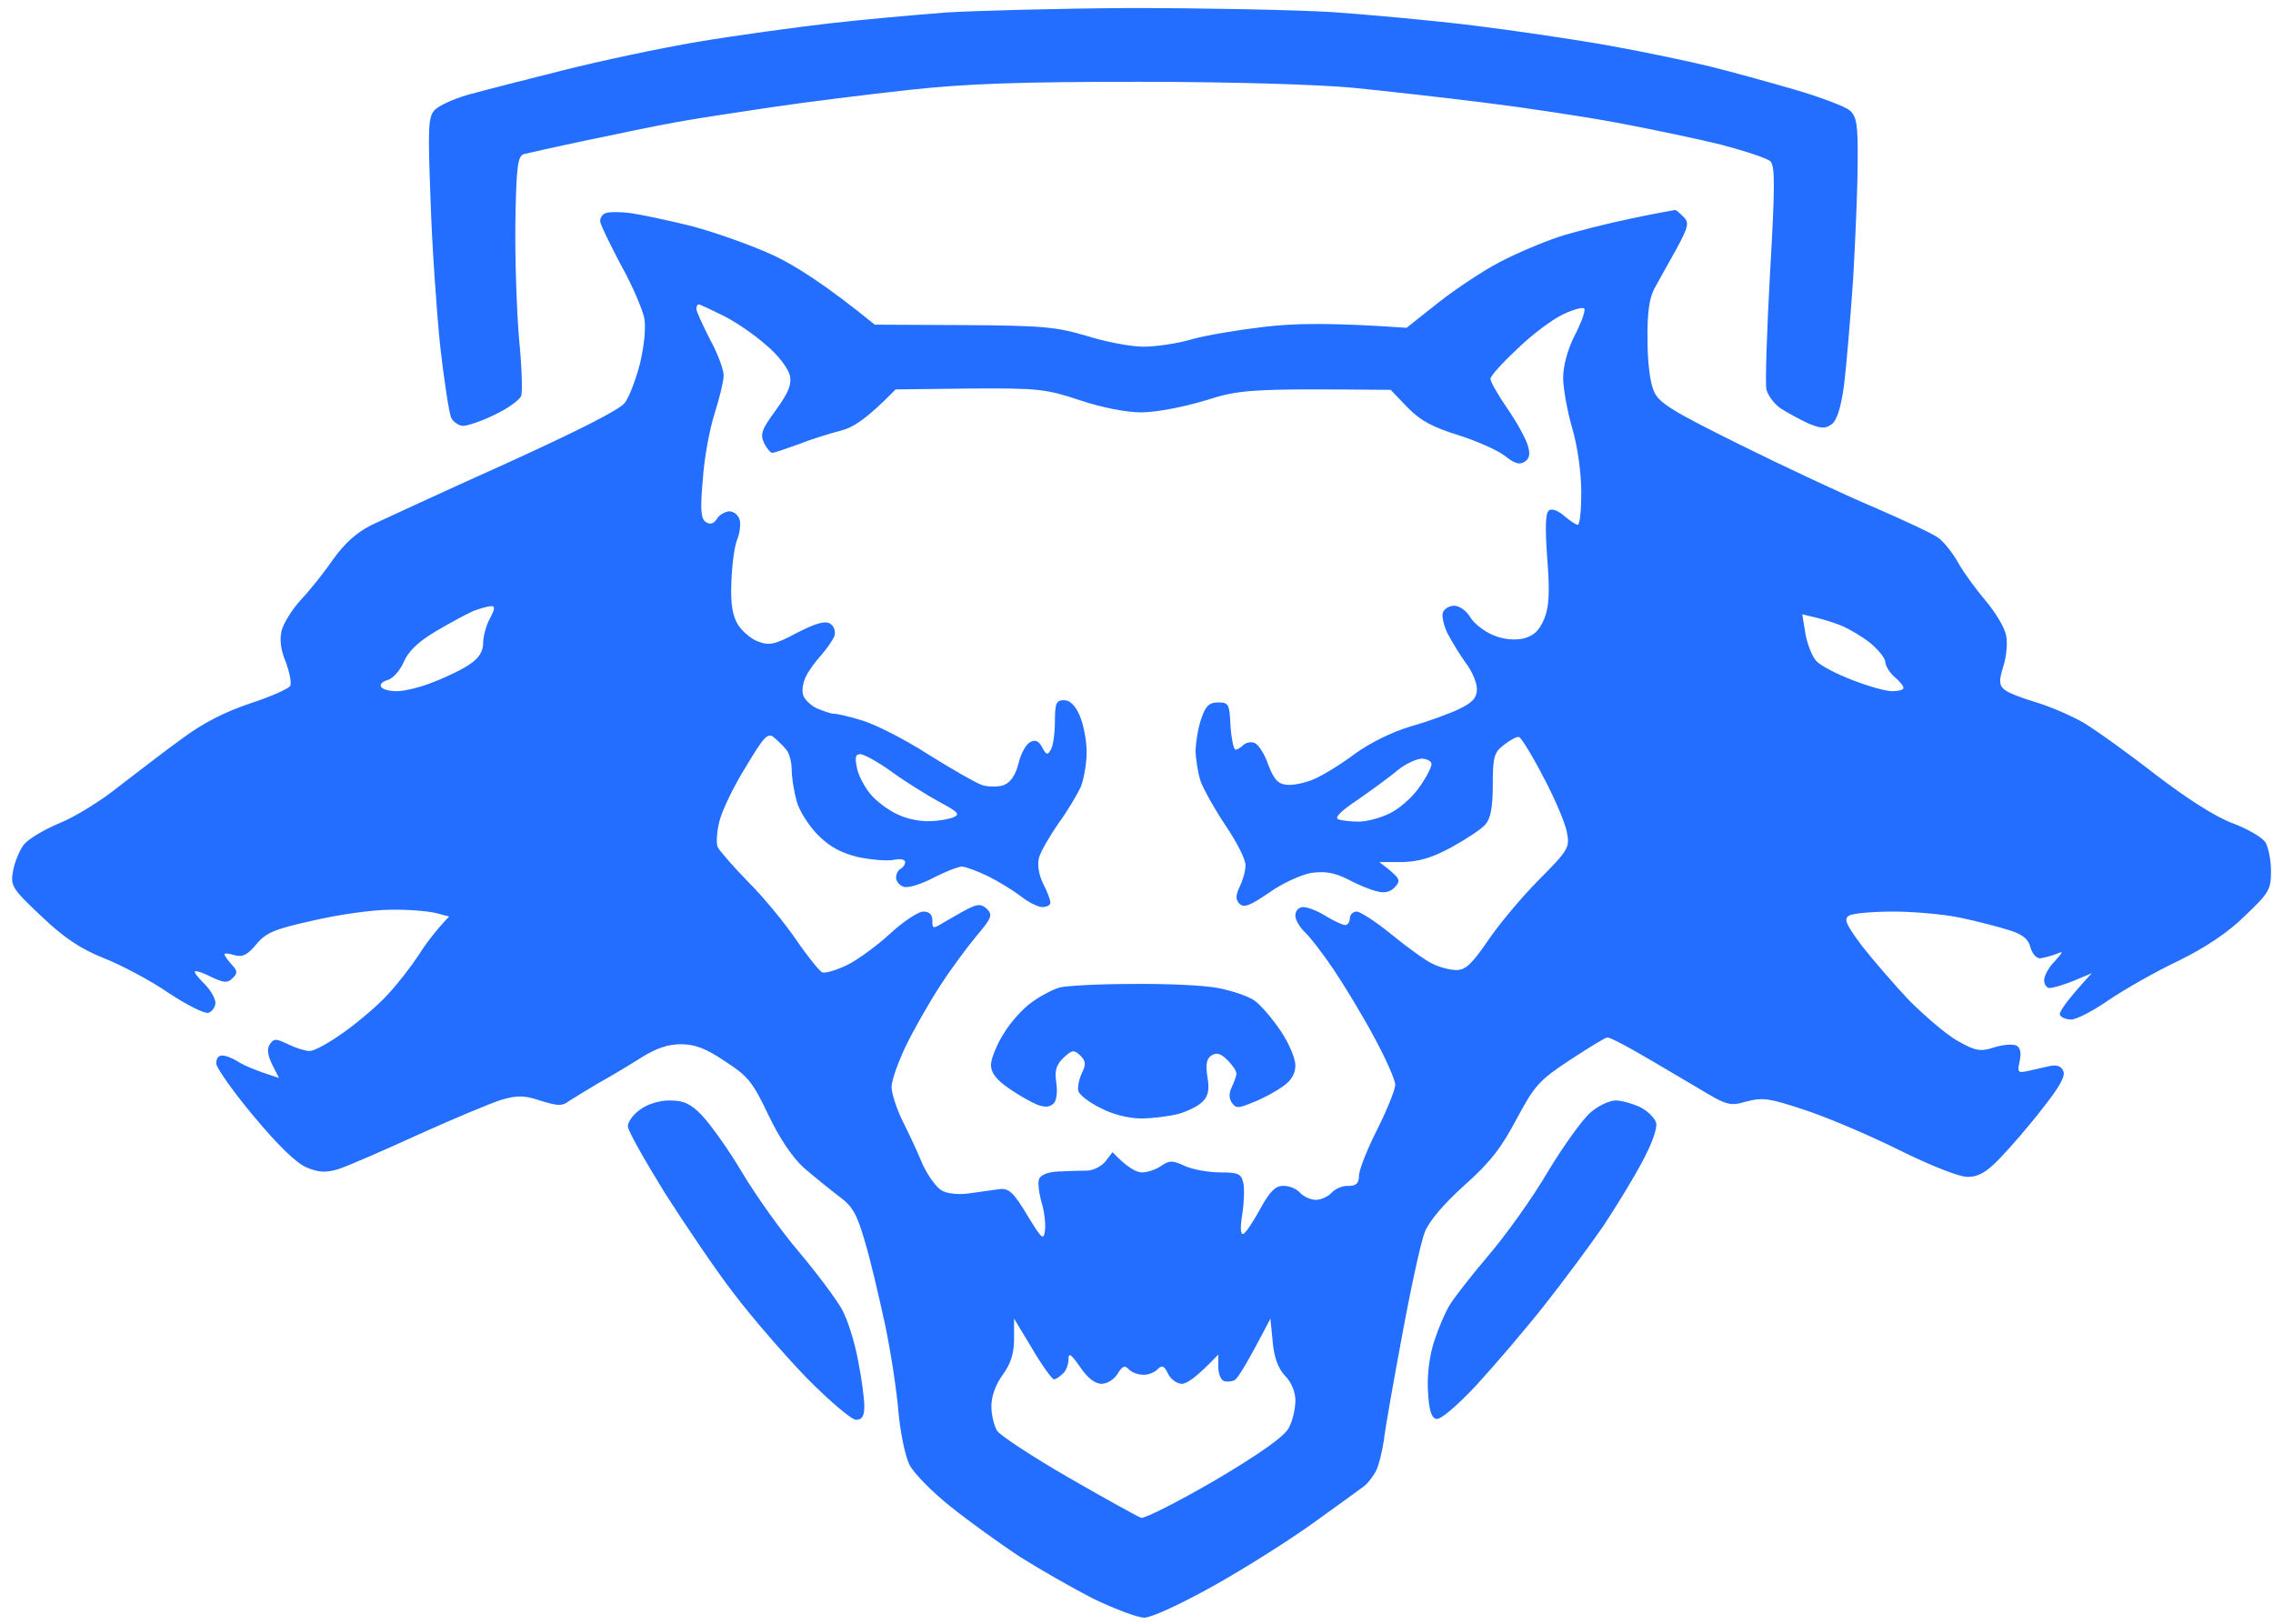 <svg width="161" height="115" viewBox="0 0 161 115" fill="none" xmlns="http://www.w3.org/2000/svg">
<path fill-rule="evenodd" clip-rule="evenodd" d="M80.088 0.569C85.231 0.569 91.691 0.697 94.359 0.856C97.059 1.047 101.591 1.461 104.419 1.812C107.247 2.162 111.587 2.799 114.061 3.245C116.536 3.691 119.718 4.36 121.133 4.71C122.547 5.061 125.215 5.793 127.079 6.335C128.943 6.876 130.711 7.545 131.032 7.832C131.514 8.246 131.611 8.883 131.579 11.527C131.579 13.278 131.418 17.005 131.257 19.808C131.064 22.611 130.775 25.988 130.614 27.294C130.389 28.918 130.1 29.81 129.714 30.065C129.264 30.383 128.943 30.351 128.043 29.969C127.432 29.683 126.564 29.205 126.115 28.918C125.665 28.599 125.215 27.994 125.118 27.58C125.022 27.166 125.15 23.439 125.375 19.33C125.729 13.247 125.729 11.781 125.407 11.431C125.182 11.208 123.607 10.698 121.936 10.252C120.265 9.838 116.922 9.138 114.544 8.692C112.165 8.246 107.89 7.609 105.062 7.258C102.233 6.908 98.023 6.43 95.741 6.207C93.266 5.984 87.159 5.793 80.634 5.793C72.246 5.793 68.485 5.921 64.403 6.366C61.478 6.685 57.139 7.226 54.761 7.577C52.382 7.927 49.264 8.405 47.85 8.66C46.436 8.915 43.543 9.52 41.422 9.966C39.3 10.412 37.34 10.858 37.083 10.921C36.665 11.081 36.569 11.877 36.504 15.763C36.472 18.343 36.601 22.006 36.761 23.949C36.954 25.892 37.019 27.708 36.922 28.026C36.826 28.313 35.99 28.918 35.058 29.364C34.158 29.81 33.129 30.16 32.808 30.16C32.519 30.16 32.133 29.905 31.972 29.619C31.812 29.3 31.458 26.975 31.169 24.427C30.912 21.879 30.59 17.228 30.494 14.075C30.301 9.074 30.333 8.278 30.783 7.8C31.072 7.481 32.133 7.004 33.129 6.717C34.158 6.43 37.147 5.666 39.815 4.997C42.45 4.328 46.789 3.404 49.457 2.958C52.093 2.512 56.303 1.939 58.778 1.652C61.253 1.366 64.949 1.047 66.974 0.888C68.999 0.76 74.913 0.601 80.056 0.569H80.088ZM44.668 15.094C45.375 15.19 47.336 15.604 49.007 16.018C50.679 16.464 53.282 17.387 54.793 18.088C56.303 18.789 58.521 20.191 61.96 22.994L68.26 23.025C73.885 23.057 74.817 23.153 76.97 23.79C78.288 24.204 80.088 24.554 80.988 24.554C81.856 24.554 83.399 24.331 84.363 24.045C85.327 23.758 87.641 23.376 89.505 23.153C91.627 22.898 94.134 22.834 99.63 23.216L101.88 21.433C103.133 20.445 105.062 19.171 106.219 18.566C107.376 17.961 109.24 17.165 110.397 16.782C111.554 16.4 113.869 15.827 115.54 15.476C117.211 15.126 118.626 14.871 118.658 14.871C118.722 14.871 118.979 15.094 119.236 15.349C119.654 15.763 119.622 16.018 118.722 17.674C118.176 18.662 117.468 19.904 117.179 20.445C116.826 21.114 116.665 22.165 116.697 24.108C116.697 25.733 116.89 27.198 117.179 27.771C117.533 28.568 118.626 29.205 123.254 31.498C126.339 33.027 130.614 35.034 132.736 35.926C134.857 36.849 136.914 37.805 137.3 38.092C137.685 38.378 138.328 39.175 138.714 39.875C139.1 40.576 140 41.786 140.675 42.583C141.35 43.379 141.992 44.462 142.089 44.972C142.217 45.513 142.121 46.501 141.896 47.201C141.575 48.221 141.607 48.539 141.96 48.826C142.185 49.049 143.182 49.431 144.146 49.718C145.11 50.004 146.621 50.641 147.521 51.151C148.389 51.661 150.703 53.317 152.663 54.846C154.913 56.566 156.906 57.84 158.095 58.286C159.124 58.668 160.184 59.273 160.442 59.624C160.667 59.974 160.859 60.898 160.859 61.694C160.859 63.032 160.699 63.255 158.995 64.879C157.806 66.058 156.167 67.141 154.27 68.065C152.663 68.829 150.478 70.071 149.353 70.836C148.26 71.6 147.071 72.206 146.717 72.206C146.364 72.206 146.01 72.078 145.914 71.887C145.817 71.696 146.299 70.963 148.164 68.925L146.878 69.466C146.171 69.753 145.399 69.976 145.174 69.976C144.982 69.976 144.789 69.721 144.789 69.434C144.789 69.116 145.11 68.511 145.528 68.097C146.171 67.364 146.203 67.332 145.592 67.587C145.239 67.714 144.757 67.842 144.499 67.874C144.242 67.874 143.953 67.555 143.824 67.109C143.696 66.536 143.278 66.185 142.378 65.899C141.671 65.676 140.128 65.262 138.907 65.007C137.718 64.752 135.564 64.561 134.086 64.561C132.639 64.561 131.225 64.688 130.968 64.848C130.582 65.102 130.743 65.453 131.9 67.014C132.704 68.033 134.214 69.785 135.275 70.9C136.368 71.983 137.878 73.288 138.682 73.734C139.935 74.435 140.257 74.499 141.253 74.18C141.864 73.989 142.571 73.926 142.828 74.053C143.107 74.202 143.182 74.573 143.053 75.168C142.892 75.932 142.924 75.996 143.567 75.869C143.985 75.773 144.66 75.614 145.11 75.518C145.656 75.391 145.978 75.486 146.139 75.837C146.331 76.187 145.881 76.983 144.692 78.481C143.792 79.659 142.41 81.252 141.703 81.984C140.707 83.035 140.128 83.354 139.357 83.354C138.778 83.354 136.753 82.558 134.503 81.443C132.382 80.392 129.393 79.118 127.818 78.608C125.343 77.78 124.861 77.716 123.736 78.003C122.515 78.353 122.354 78.321 120.2 77.015C118.947 76.283 117.083 75.168 116.022 74.563C114.961 73.957 113.997 73.448 113.836 73.48C113.708 73.48 112.519 74.212 111.201 75.072C108.983 76.537 108.694 76.888 107.408 79.277C106.348 81.284 105.544 82.335 103.712 83.959C102.266 85.265 101.205 86.507 100.916 87.272C100.658 87.909 99.951 91.126 99.341 94.439C98.73 97.719 98.119 101.128 98.023 101.988C97.894 102.879 97.637 103.867 97.444 104.217C97.251 104.568 96.898 105.045 96.609 105.268C96.319 105.491 94.712 106.638 93.041 107.848C91.37 109.059 88.188 111.066 85.97 112.308C83.688 113.582 81.567 114.569 81.052 114.569C80.57 114.569 78.995 113.964 77.517 113.263C76.07 112.531 73.724 111.193 72.31 110.301C70.895 109.377 68.646 107.753 67.328 106.702C66.01 105.651 64.692 104.313 64.403 103.708C64.114 103.102 63.76 101.414 63.632 99.917C63.503 98.42 63.085 95.649 62.667 93.706C62.249 91.795 61.639 89.151 61.253 87.909C60.707 85.998 60.385 85.424 59.421 84.724C58.746 84.214 57.653 83.322 56.946 82.717C56.143 81.984 55.243 80.678 54.439 78.99C53.314 76.633 52.993 76.219 51.354 75.168C50.004 74.244 49.2 73.957 48.236 73.957C47.304 73.957 46.468 74.244 45.407 74.913C44.604 75.423 43.222 76.251 42.354 76.729C41.518 77.238 40.554 77.812 40.265 78.003C39.847 78.353 39.461 78.321 38.336 77.971C37.211 77.589 36.697 77.557 35.572 77.875C34.833 78.098 32.165 79.213 29.626 80.36C27.119 81.507 24.548 82.621 23.937 82.812C23.069 83.067 22.555 83.035 21.719 82.685C21.012 82.398 19.694 81.124 18.023 79.118C16.576 77.397 15.387 75.709 15.323 75.359C15.291 75.009 15.452 74.754 15.741 74.754C15.998 74.754 16.544 74.977 16.93 75.231C17.348 75.486 18.151 75.837 19.759 76.346L19.276 75.391C18.955 74.722 18.891 74.276 19.116 73.957C19.405 73.543 19.534 73.543 20.401 73.957C20.916 74.212 21.623 74.435 21.912 74.435C22.233 74.467 23.358 73.83 24.419 73.066C25.48 72.301 26.894 71.091 27.537 70.358C28.212 69.626 29.144 68.415 29.626 67.683C30.108 66.918 30.783 65.994 31.812 64.911L30.847 64.656C30.301 64.529 28.855 64.402 27.633 64.433C26.38 64.433 23.937 64.784 22.169 65.198C19.437 65.803 18.826 66.058 18.151 66.886C17.541 67.619 17.187 67.81 16.609 67.651C16.223 67.523 15.902 67.491 15.902 67.587C15.902 67.683 16.127 68.001 16.416 68.32C16.834 68.766 16.834 68.925 16.48 69.275C16.127 69.626 15.902 69.626 15.002 69.211C14.455 68.925 13.909 68.734 13.812 68.797C13.716 68.829 14.005 69.211 14.455 69.657C14.905 70.103 15.259 70.709 15.259 71.027C15.259 71.314 15.034 71.632 14.777 71.728C14.52 71.823 13.234 71.186 11.948 70.326C10.695 69.466 8.605 68.351 7.384 67.874C5.713 67.205 4.556 66.44 2.916 64.879C0.859 62.937 0.731 62.745 0.924 61.694C1.02 61.089 1.374 60.261 1.663 59.847C1.984 59.433 3.109 58.764 4.17 58.318C5.231 57.904 7.159 56.725 8.413 55.706C9.698 54.718 11.723 53.158 12.912 52.298C14.423 51.183 15.934 50.419 17.734 49.813C19.212 49.336 20.466 48.762 20.562 48.571C20.659 48.348 20.498 47.584 20.241 46.883C19.887 46.055 19.791 45.29 19.951 44.653C20.08 44.144 20.691 43.156 21.334 42.455C21.976 41.786 23.005 40.48 23.616 39.589C24.419 38.474 25.255 37.709 26.348 37.168C27.247 36.754 31.49 34.779 35.829 32.836C40.94 30.511 43.897 29.014 44.25 28.536C44.572 28.122 45.054 26.848 45.343 25.701C45.632 24.459 45.761 23.185 45.632 22.516C45.504 21.91 44.797 20.222 43.993 18.789C43.222 17.324 42.547 15.954 42.515 15.699C42.483 15.444 42.675 15.158 42.9 15.094C43.157 14.998 43.961 14.998 44.668 15.094ZM50.293 24.045C50.839 25.032 51.257 26.179 51.257 26.593C51.257 26.975 50.968 28.185 50.614 29.3C50.261 30.383 49.875 32.486 49.779 33.983C49.586 36.148 49.65 36.754 50.004 36.977C50.293 37.168 50.55 37.104 50.775 36.754C50.936 36.467 51.354 36.244 51.643 36.212C51.964 36.212 52.286 36.467 52.382 36.786C52.478 37.072 52.414 37.773 52.189 38.283C51.996 38.824 51.836 40.162 51.803 41.309C51.739 42.838 51.9 43.634 52.286 44.271C52.607 44.749 53.25 45.29 53.732 45.45C54.503 45.736 54.921 45.641 56.464 44.812C57.846 44.112 58.457 43.952 58.81 44.175C59.1 44.367 59.196 44.717 59.1 45.067C58.971 45.354 58.553 45.959 58.167 46.405C57.75 46.851 57.268 47.52 57.075 47.934C56.882 48.316 56.785 48.889 56.882 49.208C56.946 49.495 57.396 49.941 57.846 50.164C58.296 50.355 58.843 50.546 59.035 50.546C59.26 50.546 60.16 50.737 61.06 51.024C61.928 51.279 64.049 52.33 65.721 53.413C67.392 54.464 69.128 55.451 69.578 55.61C70.028 55.738 70.703 55.738 71.088 55.61C71.581 55.419 71.935 54.899 72.149 54.05C72.31 53.349 72.695 52.68 72.985 52.553C73.338 52.361 73.595 52.489 73.82 52.935C74.11 53.476 74.206 53.508 74.431 53.094C74.592 52.839 74.72 51.947 74.72 51.119C74.72 49.813 74.817 49.59 75.363 49.59C75.792 49.59 76.167 49.962 76.488 50.705C76.745 51.31 76.97 52.457 76.97 53.253C76.97 54.05 76.777 55.164 76.552 55.738C76.295 56.279 75.588 57.49 74.945 58.35C74.335 59.242 73.724 60.293 73.595 60.739C73.467 61.216 73.563 61.917 73.885 62.586C74.174 63.128 74.399 63.733 74.399 63.924C74.399 64.115 74.142 64.242 73.82 64.242C73.531 64.242 72.824 63.892 72.31 63.478C71.763 63.064 70.735 62.427 69.963 62.045C69.224 61.694 68.388 61.376 68.131 61.376C67.874 61.376 66.974 61.726 66.106 62.172C65.271 62.618 64.339 62.905 64.017 62.809C63.728 62.714 63.471 62.427 63.471 62.172C63.471 61.917 63.599 61.63 63.792 61.535C63.953 61.439 64.114 61.248 64.114 61.057C64.114 60.866 63.76 60.802 63.31 60.898C62.86 60.993 61.735 60.898 60.803 60.707C59.614 60.42 58.81 60.006 57.975 59.178C57.332 58.541 56.625 57.458 56.432 56.757C56.239 56.056 56.078 55.069 56.078 54.527C56.078 54.018 55.918 53.349 55.693 53.094C55.468 52.807 55.05 52.425 54.793 52.202C54.375 51.884 54.086 52.202 52.832 54.304C51.996 55.642 51.161 57.362 50.968 58.127C50.775 58.859 50.711 59.719 50.839 60.006C51 60.293 51.964 61.408 53.025 62.49C54.086 63.542 55.596 65.389 56.4 66.568C57.203 67.746 58.039 68.766 58.232 68.861C58.457 68.957 59.26 68.702 60 68.351C60.771 67.969 62.153 66.95 63.053 66.122C63.985 65.262 65.046 64.561 65.399 64.561C65.828 64.561 66.042 64.773 66.042 65.198C66.042 65.803 66.074 65.803 66.91 65.294C67.424 65.007 68.163 64.561 68.614 64.338C69.288 64.019 69.513 64.019 69.899 64.37C70.317 64.784 70.253 65.007 69.224 66.217C68.581 66.982 67.392 68.574 66.589 69.817C65.785 71.059 64.692 72.97 64.146 74.117C63.599 75.263 63.15 76.537 63.15 76.983C63.15 77.429 63.503 78.512 63.921 79.372C64.371 80.264 65.014 81.634 65.367 82.494C65.753 83.322 66.364 84.15 66.749 84.341C67.167 84.564 68.035 84.628 68.774 84.501C69.481 84.405 70.413 84.278 70.831 84.214C71.474 84.15 71.828 84.501 72.76 86.061C73.788 87.75 73.917 87.877 74.013 87.176C74.078 86.73 73.981 85.838 73.788 85.201C73.595 84.532 73.499 83.768 73.595 83.513C73.692 83.227 74.206 83.004 74.945 82.972C75.62 82.94 76.52 82.908 76.97 82.908C77.42 82.908 77.999 82.621 78.288 82.271L78.802 81.602C79.863 82.717 80.506 83.035 80.891 83.035C81.309 83.035 81.92 82.812 82.274 82.558C82.82 82.175 83.077 82.175 83.945 82.589C84.523 82.844 85.648 83.035 86.452 83.035C87.673 83.035 87.93 83.131 88.059 83.768C88.156 84.15 88.123 85.138 87.995 85.966C87.834 86.953 87.866 87.431 88.059 87.399C88.22 87.335 88.766 86.539 89.248 85.647C89.923 84.405 90.341 83.991 90.855 83.991C91.273 83.959 91.82 84.182 92.077 84.469C92.334 84.755 92.848 84.978 93.202 84.978C93.555 84.978 94.07 84.755 94.327 84.469C94.584 84.182 95.13 83.959 95.516 83.991C96.062 83.991 96.255 83.8 96.255 83.29C96.255 82.876 96.834 81.411 97.541 80.009C98.248 78.608 98.826 77.174 98.826 76.824C98.826 76.474 98.151 74.977 97.348 73.48C96.544 71.983 95.259 69.849 94.487 68.702C93.716 67.555 92.784 66.345 92.398 65.994C92.045 65.644 91.723 65.102 91.755 64.816C91.755 64.497 92.013 64.242 92.302 64.242C92.623 64.242 93.362 64.529 93.909 64.879C94.487 65.23 95.098 65.516 95.291 65.516C95.452 65.516 95.612 65.294 95.612 65.039C95.612 64.784 95.837 64.561 96.094 64.561C96.352 64.561 97.477 65.294 98.569 66.185C99.694 67.109 100.98 68.033 101.462 68.256C101.976 68.511 102.716 68.702 103.166 68.702C103.808 68.702 104.258 68.256 105.319 66.727C106.058 65.612 107.665 63.669 108.919 62.395C111.137 60.165 111.201 60.038 110.976 58.891C110.847 58.254 110.108 56.502 109.305 55.005C108.533 53.508 107.762 52.266 107.601 52.202C107.472 52.139 106.99 52.393 106.54 52.744C105.833 53.285 105.737 53.572 105.737 55.579C105.737 57.203 105.576 57.968 105.223 58.382C104.933 58.732 103.841 59.433 102.812 60.006C101.398 60.77 100.498 61.025 99.309 61.057H97.701C99.212 62.204 99.244 62.331 98.826 62.809C98.505 63.159 98.087 63.287 97.541 63.128C97.091 63.032 96.159 62.65 95.452 62.268C94.487 61.79 93.844 61.694 92.88 61.822C92.173 61.949 90.823 62.554 89.891 63.223C88.541 64.147 88.123 64.306 87.802 64.019C87.513 63.701 87.513 63.446 87.802 62.809C88.027 62.363 88.22 61.694 88.22 61.312C88.252 60.898 87.609 59.656 86.838 58.509C86.066 57.362 85.263 55.929 85.038 55.324C84.845 54.718 84.684 53.699 84.684 53.094C84.716 52.489 84.877 51.47 85.102 50.864C85.391 50.004 85.648 49.749 86.291 49.749C87.031 49.749 87.095 49.877 87.159 51.438C87.223 52.33 87.384 53.094 87.513 53.094C87.641 53.094 87.898 52.935 88.059 52.776C88.252 52.584 88.606 52.521 88.863 52.616C89.12 52.712 89.57 53.381 89.827 54.145C90.213 55.164 90.502 55.515 91.112 55.579C91.562 55.642 92.43 55.451 93.041 55.196C93.652 54.941 94.969 54.145 95.934 53.413C97.026 52.616 98.569 51.852 99.951 51.438C101.205 51.087 102.748 50.514 103.391 50.196C104.323 49.75 104.612 49.399 104.612 48.794C104.612 48.348 104.258 47.52 103.84 46.978C103.423 46.405 102.844 45.45 102.555 44.908C102.266 44.335 102.105 43.634 102.201 43.379C102.298 43.124 102.651 42.901 103.005 42.901C103.358 42.901 103.873 43.252 104.13 43.698C104.387 44.144 105.126 44.717 105.737 44.972C106.476 45.29 107.215 45.354 107.89 45.227C108.63 45.035 109.015 44.685 109.369 43.857C109.722 42.997 109.787 42.009 109.594 39.557C109.433 37.295 109.465 36.308 109.722 36.148C109.915 35.989 110.397 36.18 110.783 36.531C111.201 36.881 111.619 37.168 111.747 37.168C111.908 37.168 112.004 36.117 112.004 34.874C112.004 33.505 111.747 31.625 111.362 30.32C111.008 29.109 110.719 27.485 110.719 26.752C110.719 25.924 111.04 24.745 111.522 23.79C111.972 22.93 112.294 22.07 112.229 21.879C112.197 21.719 111.522 21.879 110.719 22.261C109.915 22.643 108.437 23.758 107.44 24.745C106.412 25.701 105.576 26.625 105.576 26.816C105.544 27.007 106.09 27.931 106.733 28.886C107.408 29.842 108.051 31.02 108.212 31.53C108.405 32.167 108.34 32.486 107.987 32.709C107.633 32.931 107.28 32.836 106.605 32.294C106.123 31.912 104.644 31.243 103.326 30.829C101.494 30.256 100.626 29.81 99.694 28.854L98.505 27.612C88.445 27.517 87.834 27.58 85.327 28.377C83.72 28.854 81.856 29.205 80.827 29.205C79.767 29.205 77.999 28.854 76.488 28.345C74.078 27.548 73.563 27.485 68.678 27.517L63.439 27.58C61.349 29.714 60.417 30.288 59.517 30.511C58.778 30.702 57.428 31.116 56.56 31.466C55.66 31.785 54.857 32.071 54.696 32.071C54.568 32.071 54.311 31.753 54.118 31.371C53.828 30.734 53.957 30.415 54.953 29.045C55.853 27.803 56.078 27.262 55.95 26.593C55.821 26.083 55.114 25.128 54.214 24.395C53.379 23.662 52.029 22.739 51.161 22.325C50.325 21.91 49.586 21.56 49.489 21.56C49.393 21.56 49.329 21.688 49.329 21.879C49.329 22.07 49.779 23.025 50.293 24.045ZM30.912 44.685C29.626 45.45 28.951 46.087 28.597 46.883C28.34 47.488 27.826 48.061 27.473 48.157C27.119 48.252 26.894 48.444 26.99 48.635C27.087 48.826 27.569 48.953 28.115 48.953C28.63 48.953 29.851 48.667 30.751 48.284C31.683 47.934 32.84 47.361 33.322 47.01C33.933 46.596 34.222 46.118 34.222 45.545C34.222 45.035 34.447 44.271 34.704 43.793C35.058 43.124 35.09 42.901 34.769 42.933C34.576 42.933 34.029 43.092 33.579 43.252C33.129 43.443 31.94 44.08 30.912 44.685ZM127.882 44.876C128.011 45.641 128.364 46.501 128.654 46.819C128.943 47.138 130.1 47.743 131.193 48.157C132.318 48.603 133.571 48.953 134.021 48.953C134.471 48.953 134.825 48.858 134.825 48.73C134.825 48.571 134.536 48.221 134.182 47.934C133.828 47.615 133.539 47.138 133.539 46.883C133.539 46.628 133.057 46.023 132.479 45.545C131.932 45.099 131 44.558 130.486 44.335C129.971 44.112 129.104 43.857 128.589 43.729L127.657 43.507L127.882 44.876ZM61.8 56.407C62.282 56.916 63.15 57.522 63.728 57.745C64.274 57.999 65.239 58.191 65.817 58.159C66.364 58.159 67.135 58.031 67.489 57.904C68.035 57.681 67.906 57.522 66.524 56.789C65.656 56.311 64.114 55.356 63.15 54.655C62.185 53.954 61.189 53.413 60.932 53.413C60.578 53.413 60.546 53.667 60.707 54.432C60.835 55.005 61.317 55.897 61.8 56.407ZM96.191 56.63C94.937 57.458 94.487 57.936 94.809 58.031C95.066 58.127 95.741 58.191 96.255 58.191C96.802 58.191 97.766 57.936 98.409 57.617C99.051 57.33 100.016 56.502 100.498 55.801C101.012 55.101 101.398 54.336 101.398 54.113C101.398 53.922 101.076 53.731 100.691 53.731C100.273 53.763 99.534 54.113 98.987 54.559C98.473 55.005 97.187 55.929 96.191 56.63ZM71.828 94.821C71.828 95.84 71.603 96.573 71.024 97.369C70.51 98.07 70.221 98.898 70.221 99.599C70.221 100.204 70.413 101 70.638 101.351C70.895 101.701 73.178 103.198 75.717 104.663C78.256 106.128 80.57 107.403 80.827 107.498C81.084 107.562 83.463 106.351 86.098 104.822C89.377 102.879 91.016 101.701 91.305 101.096C91.562 100.618 91.755 99.758 91.755 99.185C91.755 98.579 91.466 97.879 91.016 97.433C90.534 96.923 90.245 96.127 90.148 95.044L89.987 93.387C88.316 96.605 87.673 97.624 87.448 97.751C87.255 97.847 86.902 97.879 86.709 97.815C86.484 97.751 86.291 97.305 86.291 96.796V95.936C84.781 97.528 84.073 98.006 83.72 98.006C83.366 98.006 82.916 97.688 82.724 97.273C82.466 96.732 82.306 96.668 82.016 96.955C81.824 97.178 81.374 97.369 81.02 97.369C80.634 97.369 80.184 97.21 79.959 96.987C79.67 96.668 79.509 96.732 79.156 97.305C78.931 97.688 78.417 98.006 78.031 98.006C77.549 98.006 77.035 97.592 76.488 96.796C75.877 95.904 75.685 95.776 75.685 96.254C75.685 96.605 75.524 97.082 75.299 97.273C75.074 97.496 74.785 97.688 74.656 97.688C74.528 97.688 73.82 96.732 73.113 95.522L71.828 93.387V94.821ZM47.432 77.939C48.429 77.939 48.911 78.162 49.714 78.99C50.293 79.595 51.578 81.379 52.543 83.004C53.507 84.628 55.339 87.208 56.625 88.705C57.91 90.234 59.26 92.05 59.646 92.75C60.032 93.451 60.546 95.076 60.771 96.318C61.028 97.592 61.221 99.057 61.221 99.599C61.221 100.299 61.06 100.554 60.642 100.554C60.353 100.586 58.778 99.248 57.171 97.624C55.596 95.999 53.25 93.292 51.996 91.635C50.711 89.979 48.525 86.73 47.079 84.469C45.664 82.175 44.475 80.073 44.475 79.786C44.443 79.5 44.829 78.958 45.311 78.608C45.857 78.194 46.693 77.939 47.432 77.939ZM114.447 77.939C114.865 77.939 115.636 78.162 116.183 78.417C116.697 78.672 117.211 79.181 117.308 79.532C117.404 79.914 116.986 81.061 116.311 82.303C115.669 83.513 114.415 85.552 113.547 86.858C112.647 88.164 110.783 90.68 109.401 92.432C108.019 94.184 105.833 96.732 104.548 98.133C103.101 99.662 102.008 100.586 101.719 100.491C101.366 100.395 101.205 99.79 101.141 98.452C101.076 97.337 101.269 95.936 101.591 94.98C101.88 94.088 102.362 92.942 102.683 92.432C103.005 91.89 104.258 90.298 105.448 88.896C106.669 87.463 108.565 84.819 109.626 83.004C110.719 81.188 112.069 79.309 112.647 78.799C113.194 78.321 113.997 77.939 114.447 77.939ZM80.184 69.689C82.563 69.657 85.327 69.785 86.291 69.976C87.255 70.167 88.413 70.549 88.863 70.868C89.313 71.186 90.148 72.174 90.727 73.034C91.305 73.894 91.755 74.977 91.755 75.454C91.755 76.049 91.455 76.548 90.855 76.952C90.373 77.302 89.441 77.812 88.766 78.066C87.706 78.512 87.545 78.512 87.255 78.098C87.041 77.78 87.041 77.408 87.255 76.983C87.416 76.633 87.577 76.187 87.577 76.028C87.577 75.837 87.288 75.423 86.934 75.072C86.452 74.594 86.163 74.531 85.809 74.754C85.456 74.977 85.391 75.391 85.52 76.251C85.681 77.143 85.584 77.621 85.198 78.003C84.909 78.321 84.138 78.703 83.463 78.895C82.82 79.054 81.631 79.213 80.827 79.213C79.959 79.213 78.802 78.926 77.967 78.481C77.163 78.098 76.488 77.557 76.392 77.302C76.295 77.047 76.424 76.474 76.617 76.028C76.938 75.391 76.906 75.136 76.52 74.754C76.07 74.34 75.942 74.34 75.331 74.913C74.817 75.423 74.688 75.805 74.817 76.665C74.913 77.334 74.849 77.939 74.624 78.162C74.335 78.417 74.013 78.449 73.435 78.226C72.985 78.034 72.085 77.525 71.41 77.047C70.542 76.442 70.188 75.964 70.188 75.391C70.221 74.945 70.606 73.957 71.121 73.161C71.603 72.365 72.503 71.377 73.113 70.963C73.724 70.517 74.592 70.071 75.042 69.944C75.492 69.817 77.806 69.689 80.184 69.689Z" fill="#236EFF"/>
</svg>
